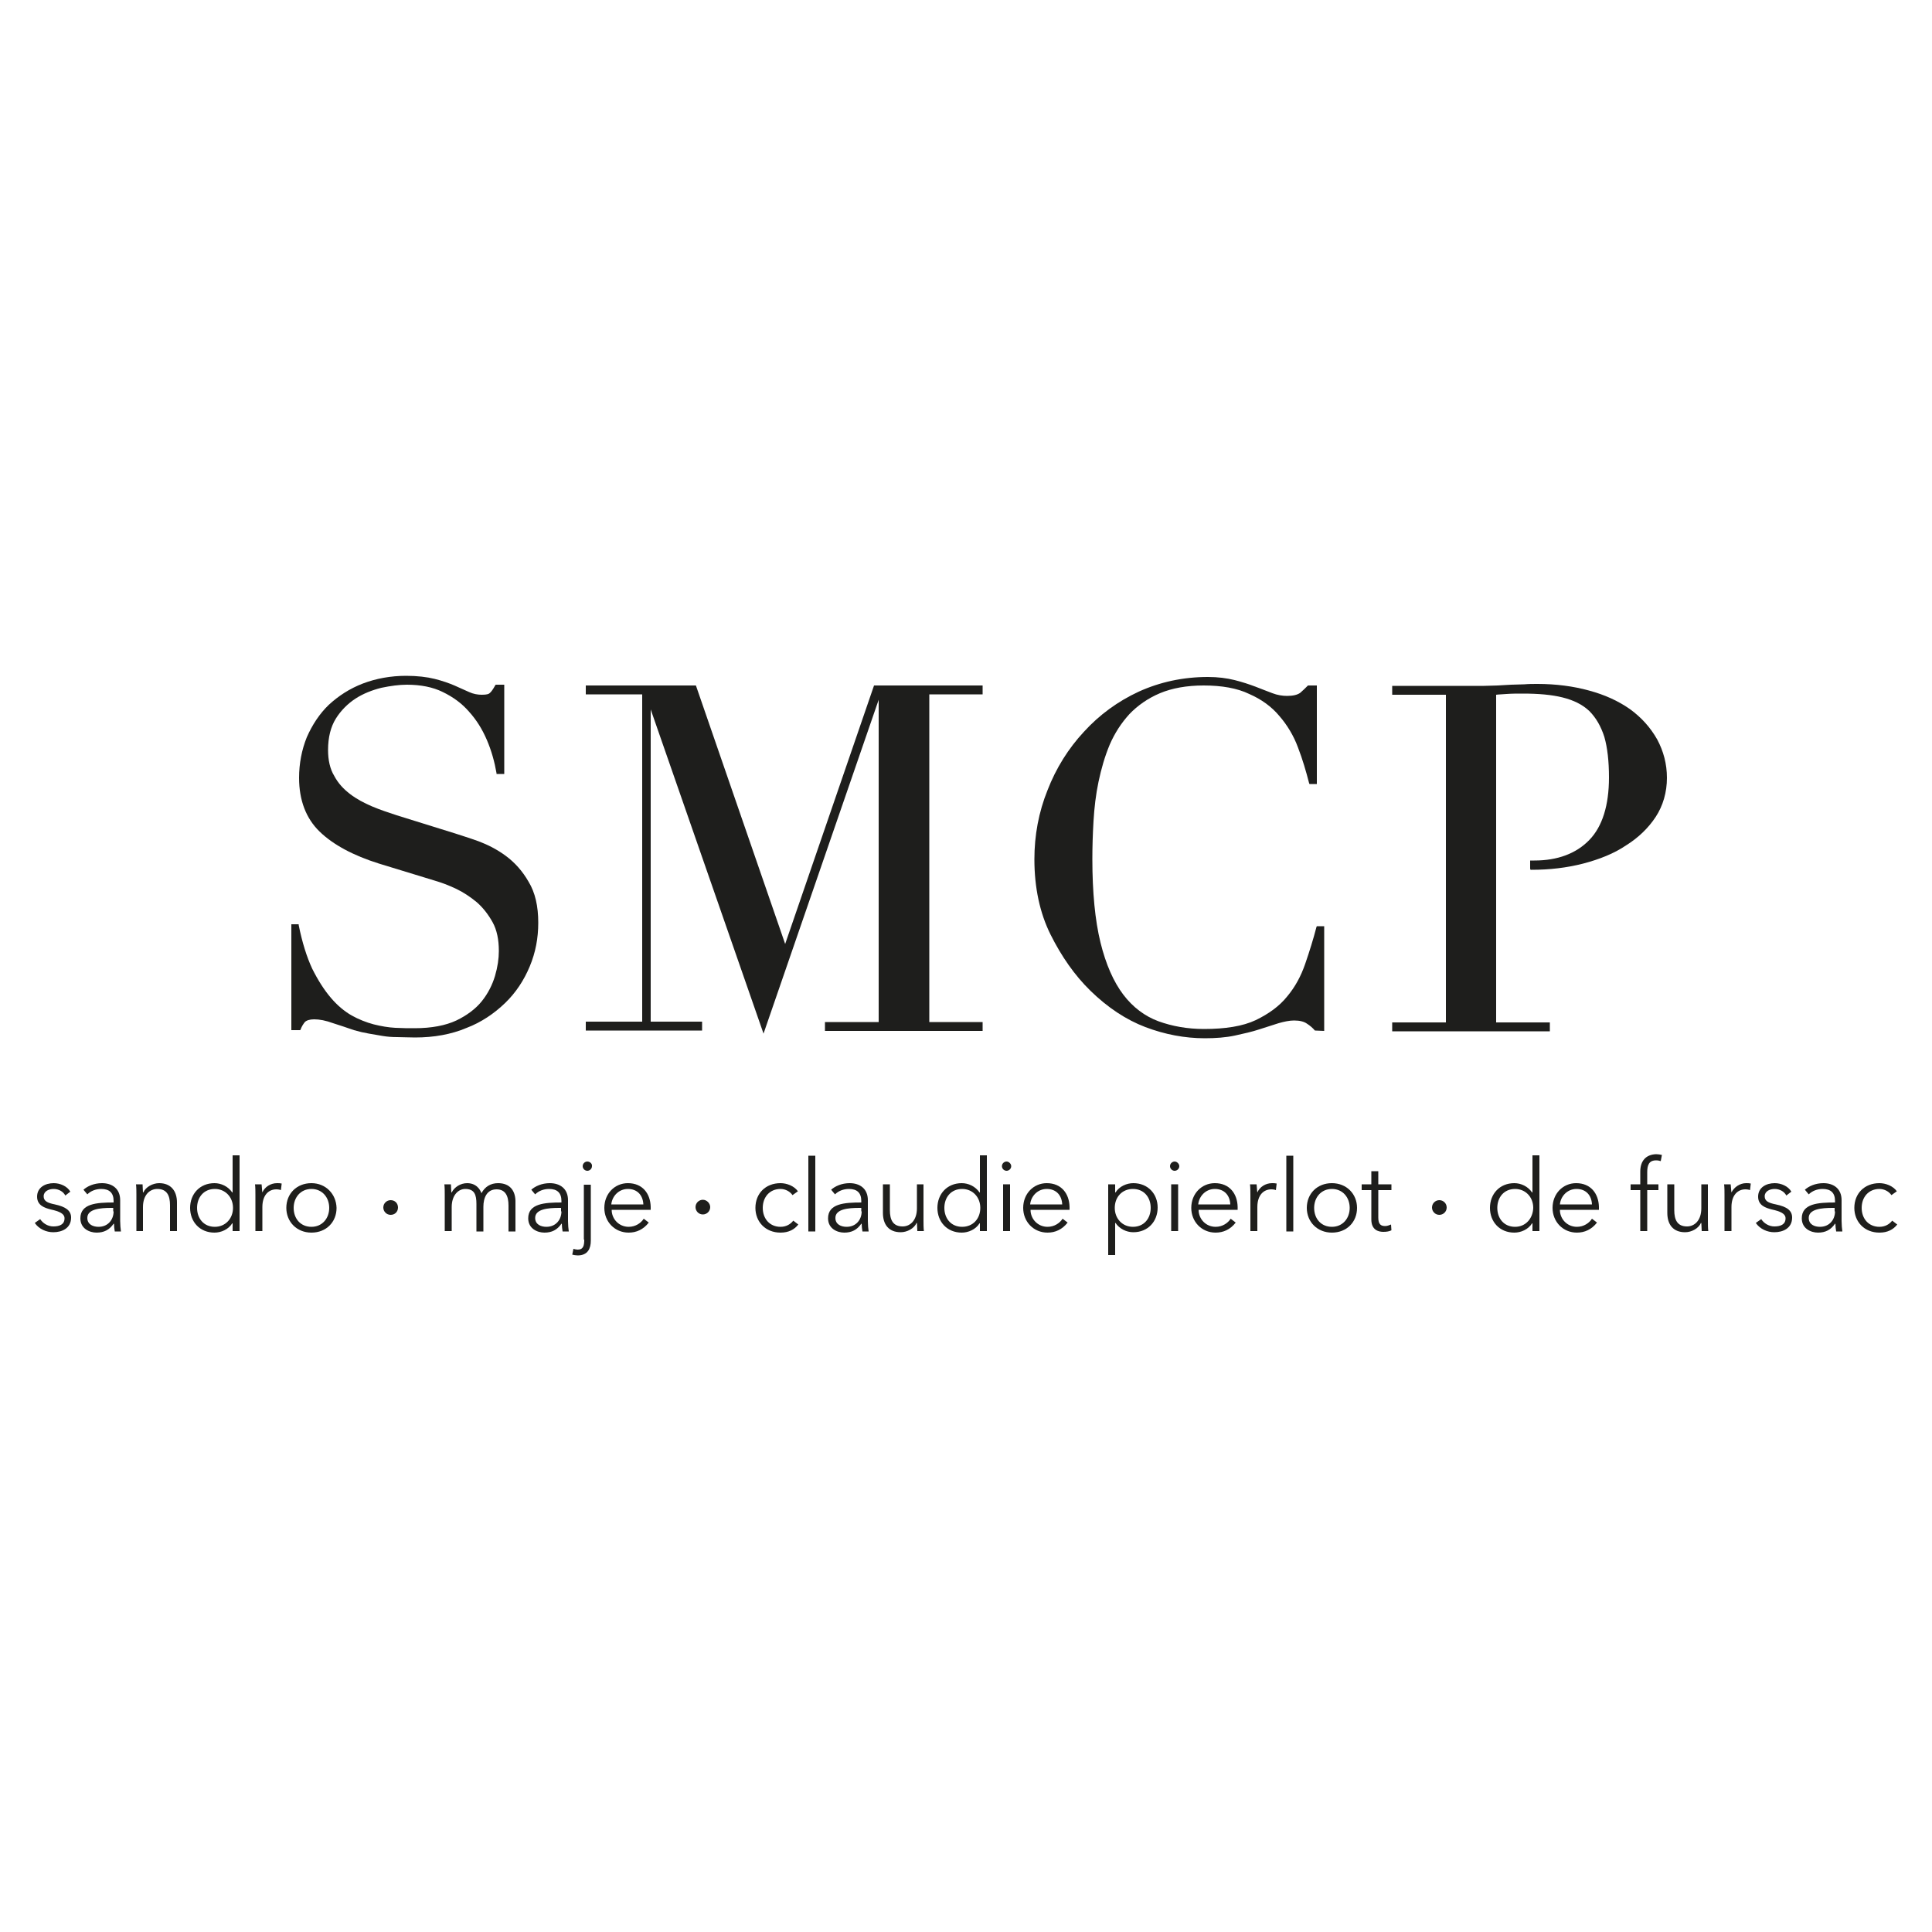 <?xml version="1.0" encoding="UTF-8"?>
<!-- Generator: Adobe Illustrator 25.2.1, SVG Export Plug-In . SVG Version: 6.00 Build 0)  -->
<svg xmlns="http://www.w3.org/2000/svg" xmlns:xlink="http://www.w3.org/1999/xlink" version="1.1" id="Layer_2" x="0px" y="0px" viewBox="0 0 500 500" style="enable-background:new 0 0 500 500;" xml:space="preserve">
<style type="text/css">
	.st0{fill:#1E1E1C;}
</style>
<g>
	<path class="st0" d="M202,317.5c-2.8,0-4.6-2.1-4.6-4.9c0-2.8,1.8-4.9,4.6-4.9c1.3,0,2.5,0.7,3.1,1.6l1.4-1c-1-1.4-2.9-2.1-4.5-2.1   c-3.9,0-6.5,2.7-6.5,6.4c0,3.6,2.6,6.4,6.5,6.4c2.1,0,3.6-0.8,4.6-2.1l-1.3-1C204.6,316.8,203.5,317.5,202,317.5z"></path>
	<path class="st0" d="M162.5,306.2c-3.4,0-6.1,2.7-6.1,6.4c0,3.6,2.7,6.4,6.3,6.4c2,0,3.8-0.8,5.2-2.6l-1.3-1   c-0.7,1.1-2.1,2.1-3.9,2.1c-2.5,0-4.4-2-4.4-4.4h10.1c0-0.3,0-0.6,0-0.8C168.3,308.9,166.3,306.2,162.5,306.2z M158.2,311.7   c0.2-2.1,1.9-4,4.3-4c2.5,0,3.9,1.7,4,4H158.2z"></path>
	<polygon class="st0" points="213.5,264.5 213.5,266.8 254.3,266.8 254.3,264.5 240.5,264.5 240.5,179.7 254.3,179.7 254.3,177.4    226.2,177.4 203.2,244.3 180.1,177.4 151.6,177.4 151.6,179.7 166.2,179.7 166.2,264.4 151.6,264.4 151.6,266.7 181.7,266.7    181.7,264.4 168.4,264.4 168.4,183.6 197.6,267.5 227.4,181.1 227.4,264.5  "></polygon>
	<rect x="209.2" y="299.1" class="st0" width="1.8" height="19.6"></rect>
	<path class="st0" d="M181.9,310.5c-1,0-1.9,0.8-1.9,1.9c0,1,0.8,1.9,1.9,1.9c1,0,1.9-0.8,1.9-1.9   C183.8,311.4,182.9,310.5,181.9,310.5z"></path>
	<path class="st0" d="M128.9,306.2c-1.9,0-3.4,0.9-4.3,2.6c-0.8-2.1-2.4-2.6-3.7-2.6c-1.7,0-3.3,1-4,2.4h-0.1c0-0.5-0.1-1.4-0.1-2.1   h-1.7c0.1,0.8,0.1,2,0.1,2.7v9.4h1.8v-6.2c0-3.2,1.8-4.7,3.5-4.7c2.4,0,2.9,1.5,2.9,3.9v7.1h1.8v-6.4c0-2.3,0.9-4.5,3.4-4.5   c2.3,0,3.1,1.7,3.1,4.2v6.7h1.8v-7.4C133.5,308.2,132,306.2,128.9,306.2z"></path>
	<path class="st0" d="M60.1,308.6L60.1,308.6c-1.1-1.6-2.9-2.4-4.6-2.4c-3.8,0-6.3,2.8-6.3,6.4c0,3.6,2.5,6.4,6.3,6.4   c1.7,0,3.6-0.8,4.6-2.4h0.1v2h1.8v-19.6h-1.8V308.6z M55.6,317.5c-2.9,0-4.6-2.2-4.6-4.9c0-2.7,1.7-4.9,4.6-4.9   c2.7,0,4.7,2.1,4.7,4.9C60.3,315.4,58.3,317.5,55.6,317.5z"></path>
	<path class="st0" d="M41.2,306.2c-1.7,0-3.5,1-4.1,2.4H37c0-0.5-0.1-1.4-0.1-2.1h-1.7c0.1,0.8,0.1,2,0.1,2.7v9.4H37v-6.2   c0-3.2,1.8-4.7,3.7-4.7c2.5,0,3.3,1.7,3.3,4.2v6.7h1.8v-7.4C45.8,308.2,44.2,306.2,41.2,306.2z"></path>
	<path class="st0" d="M67.9,308.6L67.9,308.6c-0.1-0.5-0.1-1.4-0.2-2.1H66c0.1,0.8,0.1,2,0.1,2.7v9.4h1.8v-6.2   c0-3.2,1.7-4.6,3.6-4.6c0.5,0,1,0.1,1.2,0.2l0.2-1.7c-0.4-0.1-0.7-0.1-1.2-0.1C70,306.2,68.5,307.2,67.9,308.6z"></path>
	<path class="st0" d="M152,300.6c-0.6,0-1.2,0.5-1.2,1.2c0,0.7,0.6,1.2,1.2,1.2c0.6,0,1.2-0.5,1.2-1.2   C153.3,301.2,152.7,300.6,152,300.6z"></path>
	<path class="st0" d="M31.1,310.6c0-3-2.1-4.4-4.7-4.4c-2.1,0-3.8,0.8-4.8,1.7l1,1.2c0.9-0.9,2.2-1.4,3.6-1.4c2.1,0,3.2,1,3.2,3.1   v0.4c-4.4,0-8.6,0.3-8.6,4.1c0,2.7,2.4,3.7,4.2,3.7c1.9,0,3.3-0.7,4.4-2.3h0.1c0,0.6,0.1,1.4,0.2,2h1.6c-0.1-0.7-0.2-1.8-0.2-2.7   V310.6z M29.4,313.5c0,2.1-1.4,4-3.9,4c-1.4,0-2.9-0.6-2.9-2.3c0-2.3,3.3-2.6,6.2-2.6h0.5V313.5z"></path>
	<path class="st0" d="M14.2,311.7c-2-0.4-2.9-0.9-2.9-2.1c0-1.3,1.3-1.9,2.6-1.9c1.3,0,2.5,0.7,3,1.7l1.3-1   c-0.8-1.4-2.6-2.2-4.3-2.2c-2.2,0-4.3,1.1-4.3,3.5c0,2.3,2,2.9,3.5,3.3c2.3,0.5,3.6,1.1,3.6,2.3c0,1.6-1.3,2.1-2.9,2.1   c-1.4,0-2.7-0.8-3.4-1.9l-1.4,1c1.1,1.6,3,2.4,4.8,2.4c2.2,0,4.6-1,4.6-3.8C18.4,313.3,17,312.3,14.2,311.7z"></path>
	<path class="st0" d="M151.2,320.8c0,1.5-0.2,2.6-1.7,2.6c-0.3,0-0.8-0.1-1.1-0.2l-0.3,1.5c0.4,0.1,1,0.2,1.4,0.2   c2.7,0,3.4-1.9,3.4-3.8v-14.5h-1.8V320.8z"></path>
	<path class="st0" d="M101.1,310.6c-1,0-1.9,0.8-1.9,1.9c0,1,0.8,1.9,1.9,1.9s1.9-0.8,1.9-1.9C103,311.4,102.2,310.6,101.1,310.6z"></path>
	<path class="st0" d="M147,310.6c0-3-2.1-4.4-4.7-4.4c-2.1,0-3.8,0.8-4.8,1.7l1,1.2c0.9-0.9,2.2-1.4,3.6-1.4c2.1,0,3.2,1,3.2,3.1   v0.4c-4.4,0-8.6,0.3-8.6,4.1c0,2.7,2.4,3.7,4.2,3.7c1.9,0,3.3-0.7,4.4-2.3h0.1c0,0.6,0.1,1.4,0.2,2h1.6c-0.1-0.7-0.2-1.8-0.2-2.7   V310.6z M145.3,313.5c0,2.1-1.4,4-3.9,4c-1.4,0-2.9-0.6-2.9-2.3c0-2.3,3.3-2.6,6.2-2.6h0.5V313.5z"></path>
	<path class="st0" d="M224.6,310.6c0-3-2.1-4.4-4.7-4.4c-2.1,0-3.8,0.8-4.8,1.7l1,1.2c0.9-0.9,2.2-1.4,3.6-1.4c2.1,0,3.2,1,3.2,3.1   v0.4c-4.4,0-8.6,0.3-8.6,4.1c0,2.7,2.4,3.7,4.2,3.7c1.9,0,3.3-0.7,4.4-2.3h0.1c0,0.6,0.1,1.4,0.2,2h1.6c-0.1-0.7-0.2-1.8-0.2-2.7   V310.6z M223,313.5c0,2.1-1.4,4-3.9,4c-1.4,0-2.9-0.6-2.9-2.3c0-2.3,3.3-2.6,6.2-2.6h0.5V313.5z"></path>
	<path class="st0" d="M130.7,259.6c2.8-2.7,4.9-5.9,6.4-9.5c1.5-3.6,2.2-7.3,2.2-11.3c0-4.3-0.8-7.8-2.5-10.6   c-1.6-2.8-3.6-5-5.9-6.7c-2.3-1.7-4.7-2.9-7.1-3.8c-2.5-0.9-4.5-1.5-6-2l-15.1-4.7c-2.1-0.7-4.3-1.4-6.4-2.3   c-2.1-0.9-4-1.9-5.7-3.2c-1.7-1.3-3.1-2.8-4.1-4.7c-1.1-1.8-1.6-4.1-1.6-6.7c0-3.3,0.7-6,2-8.1c1.3-2.1,3.1-3.9,5.1-5.2   c2-1.3,4.3-2.2,6.7-2.8c2.4-0.5,4.6-0.8,6.6-0.8c3.5,0,6.7,0.6,9.3,1.9c2.7,1.3,5,3,6.8,5.1c1.9,2.1,3.4,4.5,4.6,7.3   c1.2,2.8,2,5.7,2.5,8.6l0,0.2h2v-23.1h-2.2l-0.1,0.1c-0.6,1.1-1.1,1.8-1.5,2.1c-0.2,0.2-0.7,0.4-2,0.4c-1.1,0-2.2-0.2-3.3-0.7   l-3.8-1.7c-1.4-0.6-3.1-1.2-5.1-1.7c-2-0.5-4.5-0.8-7.4-0.8c-4,0-7.8,0.7-11.2,2c-3.4,1.3-6.3,3.2-8.8,5.5   c-2.4,2.3-4.3,5.2-5.7,8.4c-1.3,3.2-2,6.8-2,10.5c0,5.8,1.8,10.5,5.3,13.9c3.5,3.4,8.7,6.2,15.4,8.3l14.4,4.4   c1.7,0.5,3.6,1.2,5.5,2.1c1.9,0.9,3.7,2.1,5.4,3.5c1.6,1.4,3,3.2,4.1,5.2c1.1,2,1.6,4.5,1.6,7.4c0,2-0.3,4.1-1,6.5   c-0.7,2.3-1.8,4.5-3.4,6.5c-1.6,2-3.9,3.7-6.6,5c-2.8,1.3-6.4,2-10.8,2c-1.5,0-3.2,0-5-0.1c-1.8-0.1-3.6-0.4-5.6-0.9   c-1.9-0.5-3.9-1.3-5.7-2.3c-1.9-1.1-3.7-2.6-5.4-4.6c-1.7-2-3.3-4.5-4.8-7.5c-1.4-3-2.6-6.8-3.5-11.3l0-0.2h-1.9v27.4h2.3l0.1-0.2   c0.3-0.8,0.7-1.4,1.1-1.9c0.4-0.4,1.2-0.7,2.4-0.7c1.4,0,3,0.3,4.9,1c1.9,0.6,3.7,1.2,5.4,1.8c1.4,0.4,2.7,0.7,3.9,0.9   c1.2,0.2,2.3,0.4,3.5,0.6c1.2,0.2,2.4,0.3,3.8,0.3c1.3,0,2.9,0.1,4.6,0.1c4.9,0,9.4-0.8,13.4-2.5   C124.5,264.6,127.9,262.3,130.7,259.6z"></path>
	<path class="st0" d="M80.6,306.2c-3.8,0-6.5,2.7-6.5,6.4c0,3.6,2.7,6.4,6.5,6.4c3.8,0,6.5-2.7,6.5-6.4   C87,309,84.3,306.2,80.6,306.2z M80.6,317.5c-2.8,0-4.6-2.1-4.6-4.9c0-2.7,1.8-4.9,4.6-4.9c2.8,0,4.6,2.2,4.6,4.9   C85.2,315.3,83.4,317.5,80.6,317.5z"></path>
	<path class="st0" d="M407.9,306.2c-3.4,0-6.1,2.7-6.1,6.4c0,3.6,2.7,6.4,6.3,6.4c2,0,3.8-0.8,5.2-2.6l-1.3-1   c-0.7,1.1-2.1,2.1-3.9,2.1c-2.5,0-4.4-2-4.4-4.4h10.1c0-0.3,0-0.6,0-0.8C413.7,308.9,411.7,306.2,407.9,306.2z M403.7,311.7   c0.2-2.1,1.9-4,4.3-4c2.5,0,3.9,1.7,4,4H403.7z"></path>
	<path class="st0" d="M396.5,308.6L396.5,308.6c-1.1-1.6-2.9-2.4-4.6-2.4c-3.8,0-6.3,2.8-6.3,6.4c0,3.6,2.5,6.4,6.3,6.4   c1.7,0,3.6-0.8,4.6-2.4h0.1v2h1.8v-19.6h-1.8V308.6z M392.1,317.5c-2.9,0-4.6-2.2-4.6-4.9c0-2.7,1.7-4.9,4.6-4.9   c2.7,0,4.7,2.1,4.7,4.9C396.7,315.4,394.8,317.5,392.1,317.5z"></path>
	<path class="st0" d="M421.8,183.5c-3-2.1-6.5-3.7-10.6-4.8c-4-1.1-8.5-1.7-13.3-1.7c-1.1,0-2.3,0-3.4,0.1c-1.1,0-2.2,0.1-3.4,0.1   c-1.2,0.1-2.4,0.1-3.5,0.2c-1.1,0-2.3,0.1-3.5,0.1h-23.8v2.3h13.9v84.8h-13.9v2.3h40.8v-2.3h-13.9v-84.8c0.7-0.1,1.6-0.1,2.7-0.2   c1.3-0.1,2.7-0.1,4.3-0.1c4,0,7.4,0.3,10.2,1c2.8,0.7,5.1,1.8,6.9,3.5c1.7,1.7,3,3.9,3.9,6.7c0.8,2.8,1.2,6.3,1.2,10.5   c0,7.2-1.7,12.7-5.1,16.2c-3.4,3.5-8.2,5.3-14.2,5.3c-0.1,0-0.3,0-0.5,0l-0.6,0v2.1l0.1,0.3h0.3c4.6,0,9-0.5,13.3-1.6   c4.2-1.1,8-2.6,11.1-4.7c3.2-2,5.8-4.5,7.7-7.4c1.9-2.9,2.9-6.4,2.9-10.1c0-3.6-0.9-6.9-2.5-9.9   C427.1,188.2,424.7,185.6,421.8,183.5z"></path>
	<path class="st0" d="M424.5,303.2v3.3H422v1.5h2.5v10.6h1.8V308h2.9v-1.5h-2.9v-3.1c0-1.8,0.4-3.1,2.3-3.1c0.5,0,0.9,0.1,1.2,0.2   l0.3-1.6c-0.4-0.1-1-0.2-1.5-0.2C425.9,298.8,424.5,300.5,424.5,303.2z"></path>
	<path class="st0" d="M372.5,310.6c-1,0-1.9,0.8-1.9,1.9c0,1,0.8,1.9,1.9,1.9c1,0,1.9-0.8,1.9-1.9   C374.4,311.4,373.5,310.6,372.5,310.6z"></path>
	<path class="st0" d="M356.7,303.1h-1.8v3.4h-2.5v1.5h2.5v7.6c0,2.7,1.8,3.2,3.1,3.2c0.8,0,1.5-0.1,2.1-0.4l-0.1-1.5   c-0.5,0.2-1,0.4-1.5,0.4c-1.1,0-1.8-0.4-1.8-2.2V308h3.4v-1.5h-3.4V303.1z"></path>
	<path class="st0" d="M442.1,306.5h-1.8v6.2c0,3.2-1.8,4.7-3.7,4.7c-2.5,0-3.3-1.7-3.3-4.2v-6.7h-1.8v7.4c0,3,1.5,5,4.6,5   c1.7,0,3.5-1,4.1-2.4h0.1c0,0.5,0.1,1.4,0.1,2.1h1.7c-0.1-0.8-0.1-2-0.1-2.7V306.5z"></path>
	<path class="st0" d="M476.6,310.6c0-3-2.1-4.4-4.7-4.4c-2.1,0-3.8,0.8-4.8,1.7l1,1.2c0.9-0.9,2.2-1.4,3.6-1.4c2.1,0,3.2,1,3.2,3.1   v0.4c-4.4,0-8.6,0.3-8.6,4.1c0,2.7,2.4,3.7,4.2,3.7c1.9,0,3.3-0.7,4.4-2.3h0.1c0,0.6,0.1,1.4,0.2,2h1.6c-0.1-0.7-0.2-1.8-0.2-2.7   V310.6z M474.9,313.5c0,2.1-1.4,4-3.9,4c-1.4,0-2.9-0.6-2.9-2.3c0-2.3,3.3-2.6,6.2-2.6h0.5V313.5z"></path>
	<path class="st0" d="M489.7,315.9c-0.7,0.9-1.8,1.6-3.3,1.6c-2.8,0-4.6-2.1-4.6-4.9c0-2.8,1.8-4.9,4.6-4.9c1.3,0,2.5,0.7,3.1,1.6   l1.4-1c-1-1.4-2.9-2.1-4.5-2.1c-3.9,0-6.5,2.7-6.5,6.4c0,3.6,2.6,6.4,6.5,6.4c2.1,0,3.6-0.8,4.6-2.1L489.7,315.9z"></path>
	<path class="st0" d="M344.7,306.2c-3.8,0-6.5,2.7-6.5,6.4c0,3.6,2.7,6.4,6.5,6.4c3.8,0,6.5-2.7,6.5-6.4   C351.2,309,348.5,306.2,344.7,306.2z M344.7,317.5c-2.8,0-4.6-2.1-4.6-4.9c0-2.7,1.8-4.9,4.6-4.9c2.8,0,4.6,2.2,4.6,4.9   C349.3,315.3,347.5,317.5,344.7,317.5z"></path>
	<path class="st0" d="M459.6,311.7c-2-0.4-2.9-0.9-2.9-2.1c0-1.3,1.3-1.9,2.6-1.9c1.3,0,2.5,0.7,3,1.7l1.3-1   c-0.8-1.4-2.6-2.2-4.3-2.2c-2.2,0-4.3,1.1-4.3,3.5c0,2.3,2,2.9,3.5,3.3c2.3,0.5,3.6,1.1,3.6,2.3c0,1.6-1.3,2.1-2.9,2.1   c-1.4,0-2.7-0.8-3.4-1.9l-1.4,1c1.1,1.6,3,2.4,4.8,2.4c2.2,0,4.6-1,4.6-3.8C463.8,313.3,462.5,312.3,459.6,311.7z"></path>
	<path class="st0" d="M448.1,308.6L448.1,308.6c-0.1-0.5-0.1-1.4-0.2-2.1h-1.7c0.1,0.8,0.1,2,0.1,2.7v9.4h1.8v-6.2   c0-3.2,1.7-4.6,3.6-4.6c0.5,0,1,0.1,1.2,0.2l0.2-1.7c-0.4-0.1-0.7-0.1-1.2-0.1C450.3,306.2,448.8,307.2,448.1,308.6z"></path>
	<path class="st0" d="M304,300.6c-0.6,0-1.2,0.5-1.2,1.2c0,0.7,0.6,1.2,1.2,1.2c0.6,0,1.2-0.5,1.2-1.2   C305.2,301.2,304.6,300.6,304,300.6z"></path>
	<path class="st0" d="M270.9,306.2c-3.4,0-6.1,2.7-6.1,6.4c0,3.6,2.7,6.4,6.3,6.4c2,0,3.8-0.8,5.2-2.6l-1.3-1   c-0.7,1.1-2.1,2.1-3.9,2.1c-2.5,0-4.4-2-4.4-4.4h10.1c0-0.3,0-0.6,0-0.8C276.7,308.9,274.7,306.2,270.9,306.2z M266.6,311.7   c0.2-2.1,1.9-4,4.3-4c2.5,0,3.9,1.7,4,4H266.6z"></path>
	<path class="st0" d="M340.3,266.7L340.3,266.7l2.4,0.1v-27.1h-1.9l-0.1,0.2c-0.8,3.1-1.8,6.3-2.9,9.5c-1.1,3.2-2.6,6-4.7,8.5   c-2,2.5-4.8,4.5-8.1,6.1c-3.4,1.6-7.9,2.3-13.4,2.3c-4.3,0-8.2-0.7-11.8-2c-3.5-1.3-6.6-3.6-9.1-6.9c-2.5-3.3-4.5-7.8-5.9-13.5   c-1.4-5.7-2.1-13-2.1-21.6c0-3.1,0.1-6.4,0.3-9.8c0.2-3.4,0.6-6.9,1.3-10.2c0.7-3.3,1.6-6.5,2.9-9.6c1.3-3,3-5.6,5.1-7.9   c2.1-2.2,4.8-4.1,7.9-5.4c3.1-1.3,6.9-2,11.3-2c4.7,0,8.7,0.7,11.8,2.2c3.2,1.4,5.8,3.3,7.8,5.7c2,2.3,3.7,5.1,4.8,8.1   c1.2,3.1,2.1,6.2,2.9,9.3l0.1,0.2h1.9v-25.5h-2.3l-0.1,0.1c-0.6,0.6-1.2,1.2-1.9,1.8c-0.7,0.5-1.8,0.8-3.4,0.8   c-1.2,0-2.5-0.2-3.8-0.7c-1.4-0.5-2.8-1.1-4.4-1.7c-1.6-0.6-3.4-1.2-5.4-1.7c-2-0.5-4.3-0.8-6.9-0.8c-6.4,0-12.4,1.3-17.9,3.8   c-5.4,2.5-10.2,6-14.2,10.4c-4,4.3-7.2,9.4-9.4,15.1c-2.3,5.7-3.4,11.7-3.4,17.9c0,7.3,1.4,13.9,4.2,19.5   c2.8,5.6,6.2,10.5,10.3,14.5c4.4,4.3,9.2,7.5,14.2,9.4c5,1.9,10.2,2.9,15.4,2.9c2.8,0,5.5-0.2,7.8-0.7c2.3-0.5,4.5-1,6.3-1.6   c1.9-0.6,3.5-1.1,5-1.6c1.4-0.4,2.8-0.7,4-0.7c1.5,0,2.6,0.3,3.3,0.8C339,265.4,339.7,266,340.3,266.7z"></path>
	<path class="st0" d="M253.5,308.6L253.5,308.6c-1.1-1.6-2.9-2.4-4.6-2.4c-3.8,0-6.3,2.8-6.3,6.4c0,3.6,2.5,6.4,6.3,6.4   c1.7,0,3.6-0.8,4.6-2.4h0.1v2h1.8v-19.6h-1.8V308.6z M249,317.5c-2.9,0-4.6-2.2-4.6-4.9c0-2.7,1.7-4.9,4.6-4.9   c2.7,0,4.7,2.1,4.7,4.9C253.7,315.4,251.8,317.5,249,317.5z"></path>
	<rect x="259.6" y="306.5" class="st0" width="1.8" height="12.1"></rect>
	<path class="st0" d="M293.3,306.2c-1.7,0-3.6,0.8-4.6,2.4h-0.1v-2.1h-1.8v18.3h1.8v-8.3h0.1c1,1.5,2.8,2.4,4.6,2.4   c3.8,0,6.3-2.8,6.3-6.4C299.6,309,297.1,306.2,293.3,306.2z M293.2,317.5c-2.7,0-4.7-2.1-4.7-4.9c0-2.8,1.9-4.9,4.7-4.9   c2.9,0,4.6,2.2,4.6,4.9C297.8,315.3,296.1,317.5,293.2,317.5z"></path>
	<path class="st0" d="M260.5,300.6c-0.6,0-1.2,0.5-1.2,1.2c0,0.7,0.6,1.2,1.2,1.2c0.6,0,1.2-0.5,1.2-1.2   C261.7,301.2,261.1,300.6,260.5,300.6z"></path>
	<rect x="303.1" y="306.5" class="st0" width="1.8" height="12.1"></rect>
	<path class="st0" d="M325.4,308.6L325.4,308.6c-0.1-0.5-0.1-1.4-0.2-2.1h-1.7c0.1,0.8,0.1,2,0.1,2.7v9.4h1.8v-6.2   c0-3.2,1.7-4.6,3.6-4.6c0.5,0,1,0.1,1.2,0.2l0.2-1.7c-0.4-0.1-0.7-0.1-1.2-0.1C327.5,306.2,326,307.2,325.4,308.6z"></path>
	<rect x="332.9" y="299.1" class="st0" width="1.8" height="19.6"></rect>
	<path class="st0" d="M314.4,306.2c-3.4,0-6.1,2.7-6.1,6.4c0,3.6,2.7,6.4,6.3,6.4c2,0,3.8-0.8,5.2-2.6l-1.3-1   c-0.7,1.1-2.1,2.1-3.9,2.1c-2.5,0-4.4-2-4.4-4.4h10.1c0-0.3,0-0.6,0-0.8C320.2,308.9,318.2,306.2,314.4,306.2z M310.1,311.7   c0.2-2.1,1.9-4,4.3-4c2.5,0,3.9,1.7,4,4H310.1z"></path>
	<path class="st0" d="M239.1,306.5h-1.8v6.2c0,3.2-1.8,4.7-3.7,4.7c-2.5,0-3.3-1.7-3.3-4.2v-6.7h-1.8v7.4c0,3,1.5,5,4.6,5   c1.7,0,3.5-1,4.1-2.4h0.1c0,0.5,0.1,1.4,0.1,2.1h1.7c-0.1-0.8-0.1-2-0.1-2.7V306.5z"></path>
</g>
</svg>

